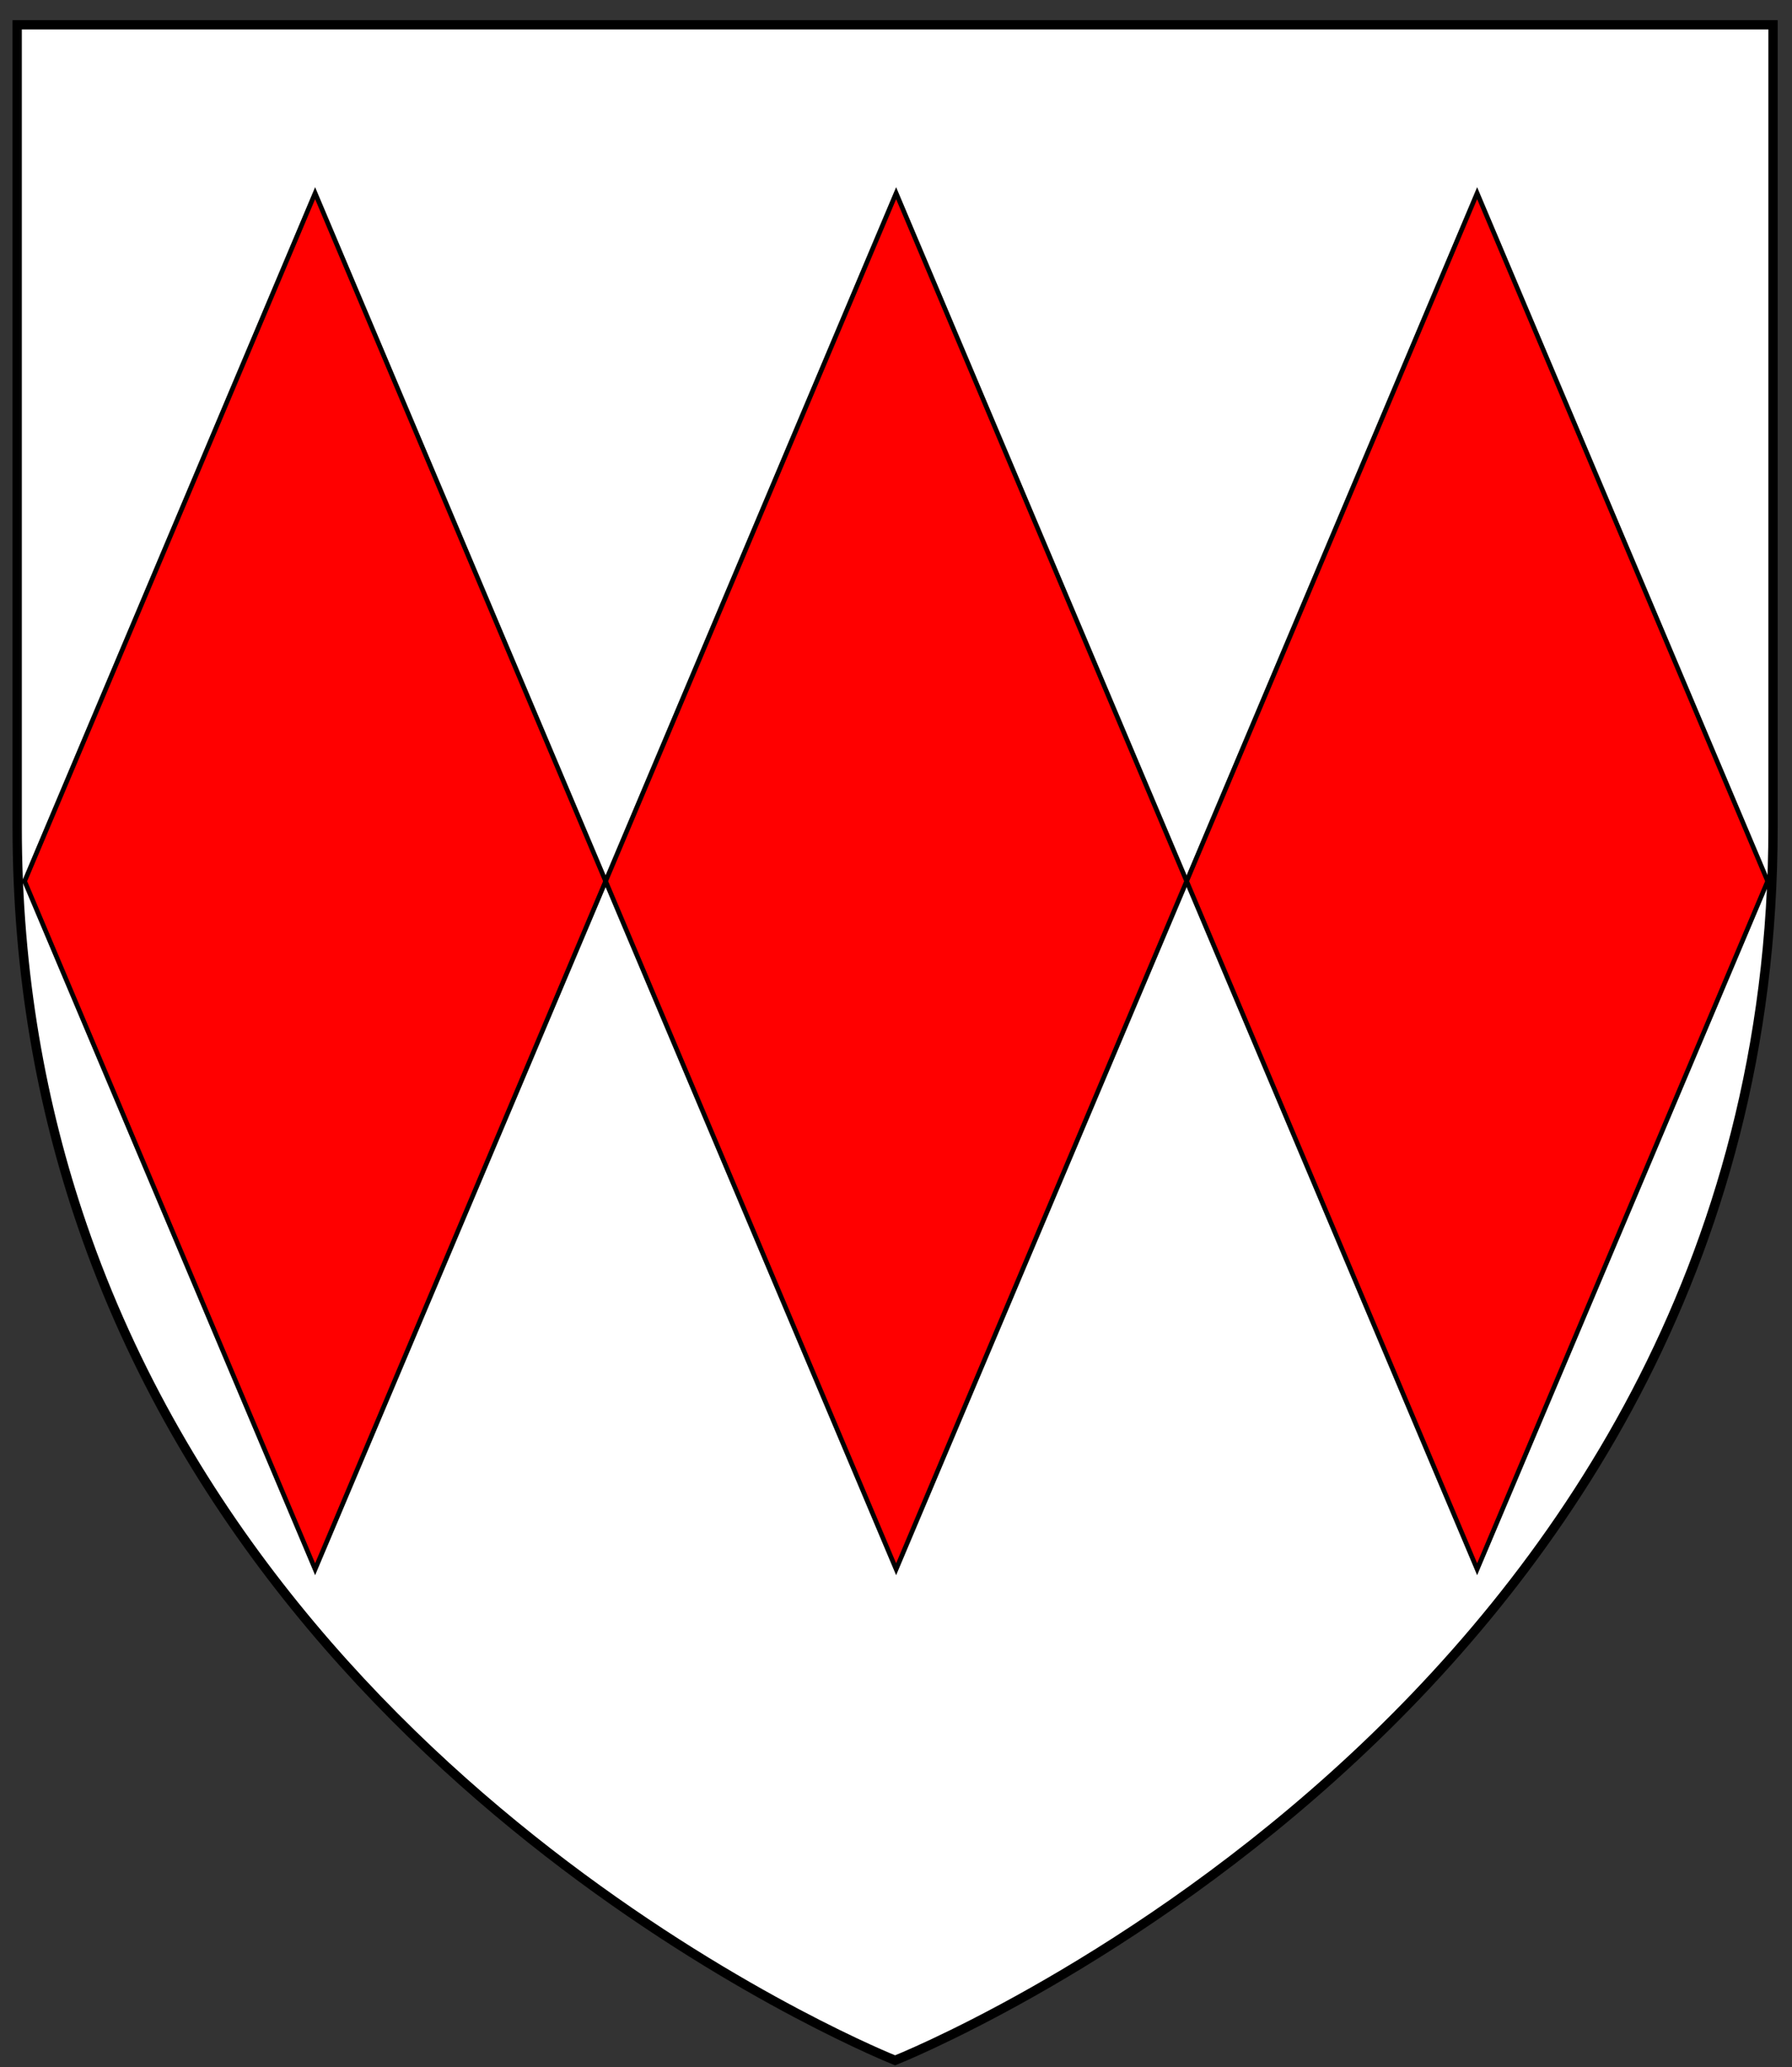 <?xml version="1.0" encoding="UTF-8" standalone="no"?>
<!-- Created with Inkscape (http://www.inkscape.org/) -->

<svg
   xmlns:dc="http://purl.org/dc/elements/1.1/"
   xmlns:cc="http://creativecommons.org/ns#"
   xmlns:rdf="http://www.w3.org/1999/02/22-rdf-syntax-ns#"
   xmlns:svg="http://www.w3.org/2000/svg"
   xmlns="http://www.w3.org/2000/svg"
   xmlns:sodipodi="http://sodipodi.sourceforge.net/DTD/sodipodi-0.dtd"
   xmlns:inkscape="http://www.inkscape.org/namespaces/inkscape"
   width="163mm"
   height="188mm"
   viewBox="0 0 163 188"
   version="1.1"
   id="svg8"
   inkscape:version="0.92.2 (5c3e80d, 2017-08-06)"
   sodipodi:docname="MontaguArmsInkscape.svg">
  <rect x="0" y="0" width="163" height="188" fill="#333333" stroke="none"/>
  <defs
     id="defs2" />
  <sodipodi:namedview
     id="base"
     pagecolor="#ffffff"
     bordercolor="#666666"
     borderopacity="1.0"
     inkscape:pageopacity="0.0"
     inkscape:pageshadow="2"
     inkscape:zoom="1.061148"
     inkscape:cx="465.40822"
     inkscape:cy="355.27559"
     inkscape:document-units="mm"
     inkscape:current-layer="layer1"
     showgrid="false"
     inkscape:snap-global="false"
     inkscape:window-width="1920"
     inkscape:window-height="986"
     inkscape:window-x="-11"
     inkscape:window-y="-11"
     inkscape:window-maximized="1" />
  <g
     inkscape:label="Layer 1"
     inkscape:groupmode="layer"
     id="layer1"
     transform="translate(0,-109)">
    <g
       id="g884"
       transform="translate(0.036,-0.073)">
      <g
         style="fill:#ffffff"
         transform="matrix(0.282,0,0,0.282,-20.943,69.084)"
         inkscape:label="Layer 1"
         id="layer1-5">
        <path
           style="opacity:1;fill:#ffffff;fill-opacity:1;fill-rule:nonzero;stroke:#000000;stroke-width:3;stroke-linecap:round;stroke-miterlimit:4;stroke-dasharray:none;stroke-opacity:1"
           d="M 79.678,149.817 H 646.036 v 258.584 c 0,285.486 -283.178,397.82 -283.178,397.82 0,0 -196.716,-78.036 -262.234,-269.318 C 87.533,498.684 79.678,455.944 79.678,408.401 Z"
           id="rect8179-5"
           inkscape:connector-curvature="0"
           sodipodi:nodetypes="ccscssc" />
      </g>
      <g
         style="stroke-width:0.529;stroke-miterlimit:4;stroke-dasharray:none"
         transform="matrix(0.892,0,0,1,-11.482,81.931)"
         id="g46">
        <rect
           style="opacity:1;fill:#ff0000;fill-opacity:1;stroke:#000000;stroke-width:0.602;stroke-miterlimit:4;stroke-dasharray:none;stroke-opacity:1"
           id="rect20"
           width="69.214"
           height="69.214"
           x="77.258"
           y="-27.802"
           transform="matrix(0.428,0.904,-0.428,0.904,0,0)" />
        <rect
           style="opacity:1;fill:#ff0000;fill-opacity:1;stroke:#000000;stroke-width:0.602;stroke-miterlimit:4;stroke-dasharray:none;stroke-opacity:1"
           id="rect20-7"
           width="69.214"
           height="69.214"
           x="146.472"
           y="-97.016"
           transform="matrix(0.428,0.904,-0.428,0.904,0,0)" />
        <rect
           style="opacity:1;fill:#ff0000;fill-opacity:1;stroke:#000000;stroke-width:0.602;stroke-miterlimit:4;stroke-dasharray:none;stroke-opacity:1"
           id="rect20-9"
           width="69.214"
           height="69.214"
           x="215.686"
           y="-166.23"
           transform="matrix(0.428,0.904,-0.428,0.904,0,0)" />
      </g>
    </g>
  </g>
</svg>
